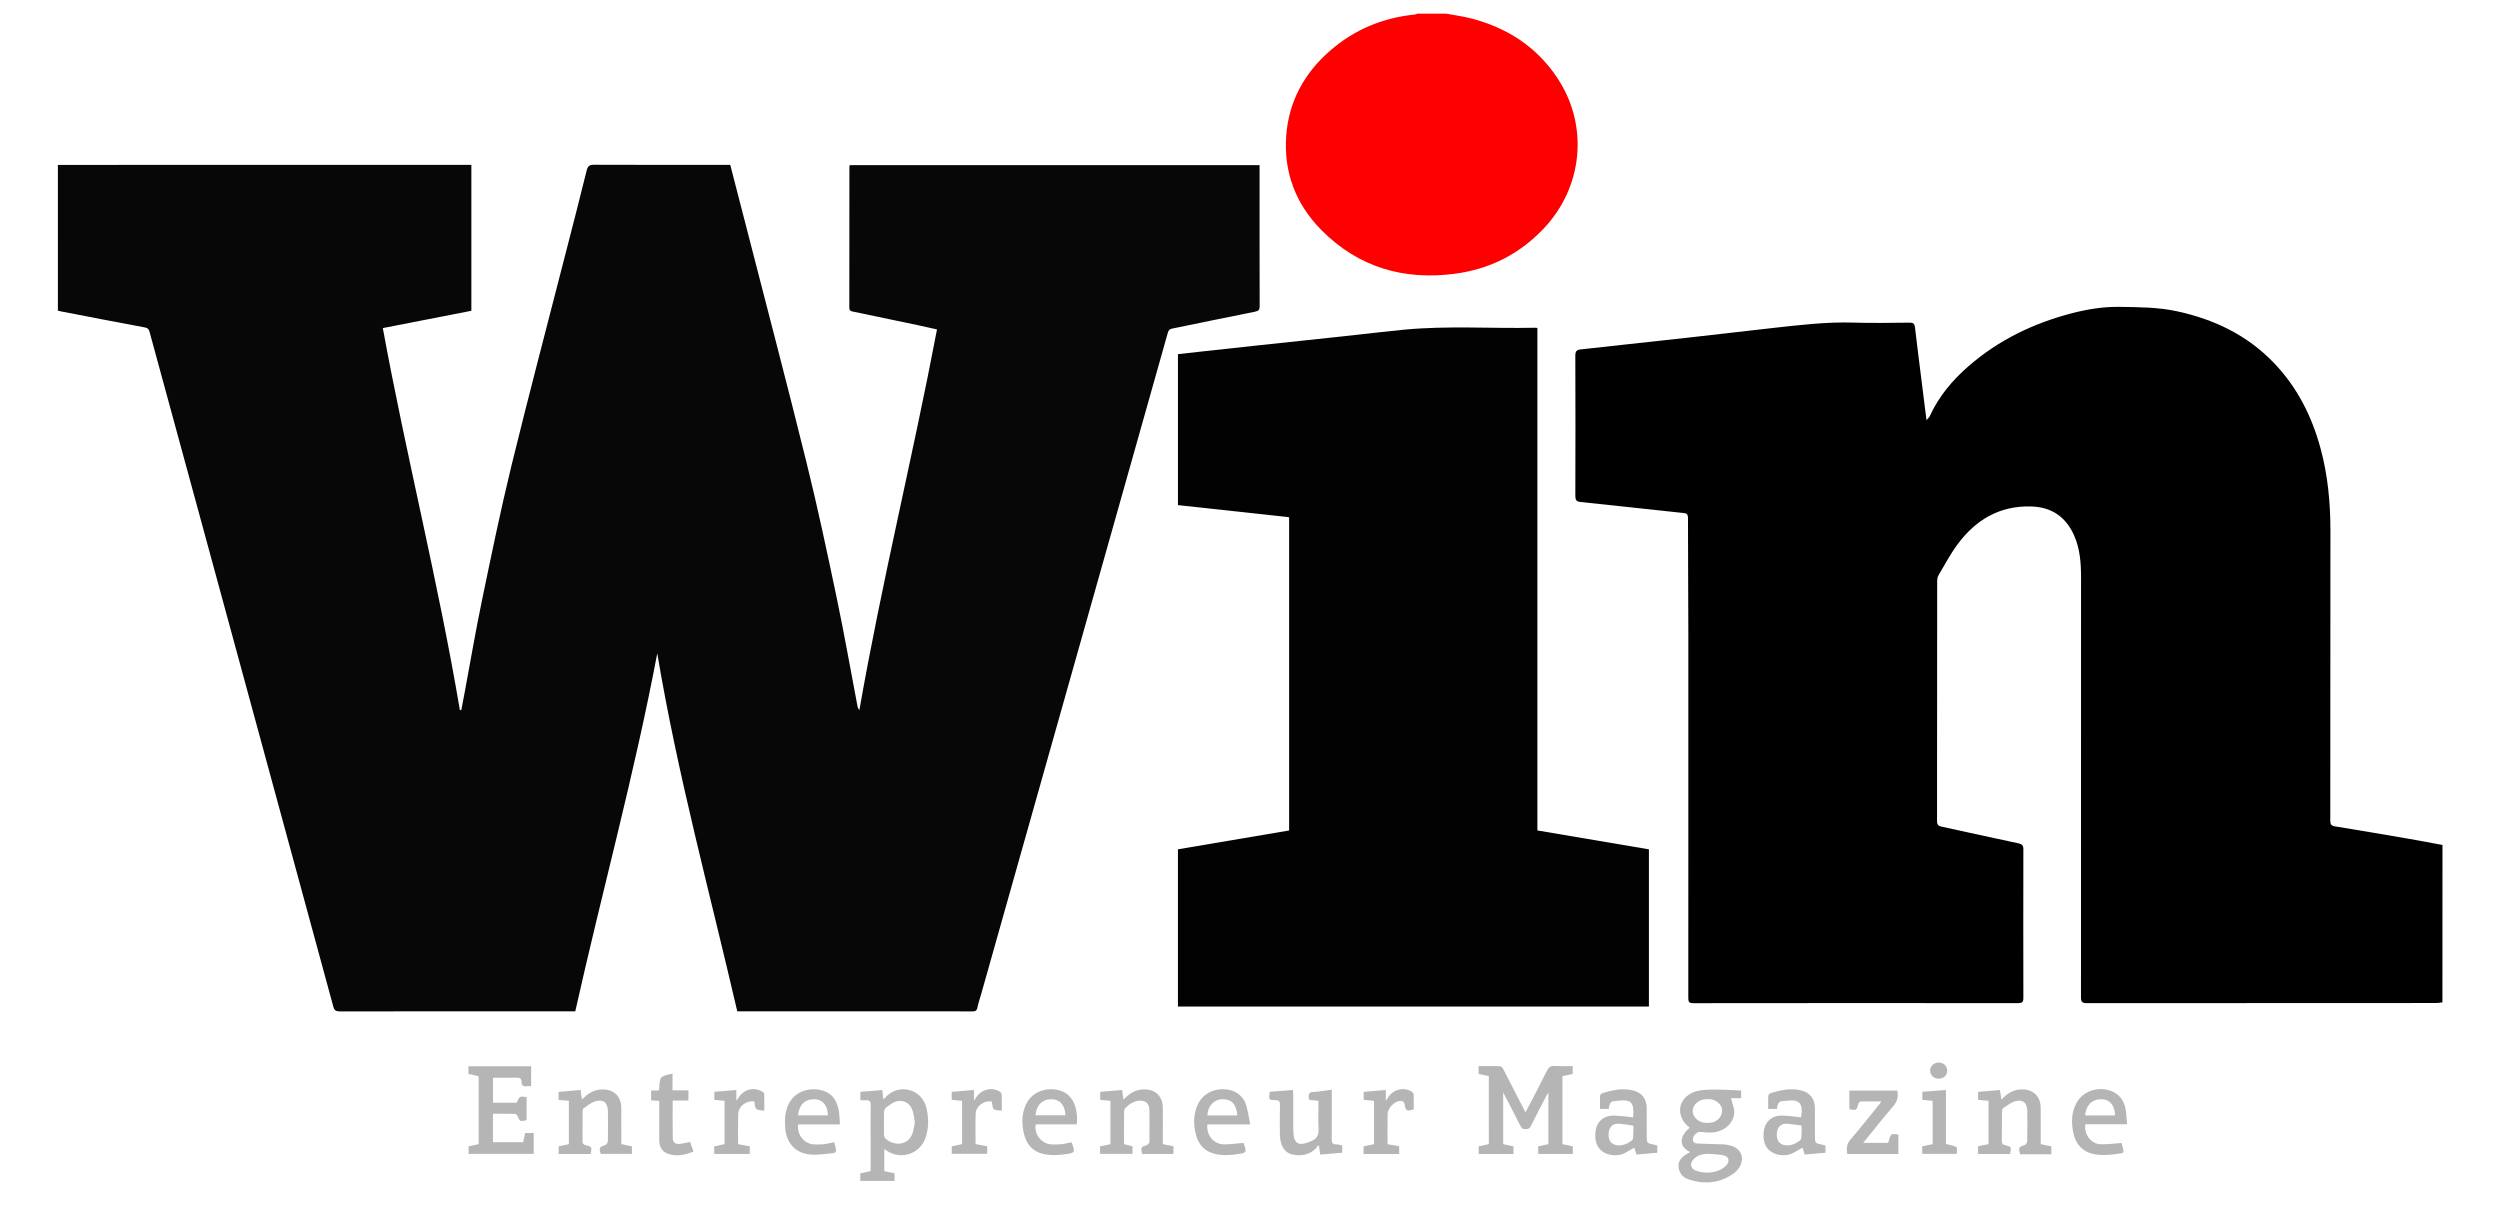 <?xml version="1.0" encoding="UTF-8"?> <!-- Generator: Adobe Illustrator 16.0.0, SVG Export Plug-In . SVG Version: 6.00 Build 0) --> <svg xmlns="http://www.w3.org/2000/svg" xmlns:xlink="http://www.w3.org/1999/xlink" version="1.1" id="Layer_1" x="0px" y="0px" width="142.861px" height="70px" viewBox="0 0 142.861 70" xml:space="preserve"> <path fill-rule="evenodd" clip-rule="evenodd" fill="#FF0000" d="M82.64,0.781c0.468,0.087,0.941,0.148,1.401,0.265 c2.065,0.528,3.761,1.616,4.952,3.408c1.809,2.721,1.475,6.246-0.804,8.633c-1.372,1.437-3.057,2.288-5.019,2.552 c-2.949,0.396-5.553-0.361-7.667-2.501c-1.468-1.486-2.159-3.313-2-5.407c0.148-1.941,1.03-3.541,2.485-4.817 c1.391-1.22,3.024-1.897,4.864-2.084c0.048-0.005,0.094-0.031,0.141-0.047C81.543,0.781,82.091,0.781,82.64,0.781z"></path> <path fill-rule="evenodd" clip-rule="evenodd" fill="#B5B5B5" d="M85.078,61.495c-0.192-0.041-0.383-0.082-0.583-0.123 c0-0.143,0-0.278,0-0.452c0.412,0,0.827-0.006,1.243,0.009c0.062,0.004,0.138,0.11,0.177,0.186c0.4,0.772,0.794,1.548,1.19,2.324 c0.02,0.036,0.04,0.071,0.071,0.127c0.414-0.799,0.825-1.579,1.217-2.367c0.104-0.211,0.223-0.301,0.465-0.284 c0.332,0.022,0.666,0.006,1.013,0.006c0,0.149,0,0.282,0,0.45c-0.181,0.037-0.376,0.078-0.586,0.123c0,1.29,0,2.58,0,3.888 c0.191,0.041,0.389,0.082,0.593,0.125c0,0.146,0,0.28,0,0.434c-0.656,0-1.309,0-1.979,0c0-0.135,0-0.268,0-0.434 c0.18-0.041,0.375-0.082,0.582-0.127c0-0.982,0-1.949,0-2.95c-0.042,0.069-0.078,0.119-0.104,0.172 c-0.303,0.584-0.611,1.163-0.903,1.753c-0.071,0.146-0.163,0.166-0.302,0.168c-0.134,0.002-0.21-0.033-0.275-0.162 c-0.318-0.635-0.649-1.259-0.998-1.933c0,1.012,0,1.976,0,2.954c0.191,0.041,0.387,0.084,0.587,0.127c0,0.149,0,0.284,0,0.434 c-0.664,0-1.317,0-1.987,0c0-0.139,0-0.271,0-0.436c0.185-0.041,0.38-0.084,0.58-0.127C85.078,64.079,85.078,62.798,85.078,61.495z"></path> <path fill-rule="evenodd" clip-rule="evenodd" fill="#B5B5B5" d="M96.58,65.835c-0.739-0.359-0.53-0.974-0.033-1.382 c-0.005-0.012-0.008-0.03-0.018-0.036c-0.801-0.631-0.666-1.667,0.291-2.021c0.317-0.117,0.684-0.125,1.03-0.132 c0.494-0.01,0.99,0.027,1.484,0.043c0.05,0,0.1,0.007,0.164,0.011c0,0.146,0,0.276,0,0.436c-0.218,0-0.428,0-0.583,0 c0.07,0.295,0.21,0.58,0.187,0.853c-0.056,0.63-0.615,1.078-1.304,1.111c-0.203,0.01-0.408-0.015-0.611-0.037 c-0.193-0.022-0.423,0.166-0.447,0.399c-0.026,0.233,0.15,0.262,0.318,0.271c0.479,0.019,0.958,0.022,1.436,0.045 c0.159,0.008,0.322,0.041,0.474,0.092c0.528,0.176,0.729,0.686,0.452,1.169c-0.083,0.146-0.196,0.289-0.331,0.385 c-0.803,0.577-1.684,0.657-2.604,0.349c-0.332-0.111-0.542-0.367-0.567-0.723c-0.026-0.342,0.192-0.551,0.458-0.717 C96.442,65.911,96.51,65.874,96.58,65.835z M97.555,64.167c0.082-0.002,0.142-0.002,0.201-0.011 c0.314-0.038,0.563-0.249,0.636-0.548c0.065-0.267-0.049-0.467-0.248-0.627c-0.215-0.174-0.471-0.187-0.731-0.161 c-0.364,0.032-0.669,0.323-0.686,0.648c-0.016,0.299,0.247,0.602,0.594,0.68C97.404,64.165,97.491,64.163,97.555,64.167z M97.74,65.938c-0.335-0.014-0.646,0.022-0.911,0.256c-0.301,0.267-0.255,0.606,0.129,0.721c0.487,0.146,0.977,0.134,1.436-0.118 c0.095-0.054,0.186-0.125,0.257-0.207c0.224-0.258,0.135-0.522-0.201-0.579C98.216,65.971,97.976,65.96,97.74,65.938z"></path> <path fill-rule="evenodd" clip-rule="evenodd" fill="#B5B5B5" d="M30.351,60.933c0,0.387,0,0.751,0,1.138 c-0.098,0-0.183-0.01-0.265,0.002c-0.191,0.031-0.275-0.065-0.278-0.235c-0.003-0.219-0.115-0.26-0.31-0.256 c-0.435,0.015-0.871,0.004-1.325,0.004c0,0.481,0,0.946,0,1.428c0.452,0,0.902,0,1.351,0c0.172-0.381,0.172-0.381,0.569-0.321 c0,0.438,0,0.878,0,1.318c-0.382,0.086-0.388,0.079-0.523-0.246c-0.022-0.054-0.104-0.112-0.16-0.114 c-0.409-0.009-0.818-0.005-1.241-0.005c0,0.547,0,1.075,0,1.624c0.562,0,1.13,0,1.727,0c0.035-0.164,0.074-0.342,0.114-0.526 c0.166,0,0.317,0,0.488,0c0,0.399,0,0.788,0,1.195c-1.23,0-2.467,0-3.721,0c0-0.129,0-0.262,0-0.432 c0.177-0.039,0.372-0.08,0.575-0.125c0-1.292,0-2.573,0-3.882c-0.19-0.043-0.385-0.088-0.584-0.131c0-0.151,0-0.284,0-0.436 C27.962,60.933,29.148,60.933,30.351,60.933z"></path> <path fill-rule="evenodd" clip-rule="evenodd" fill="#B5B5B5" d="M49.752,66.921c0-0.61,0-1.208,0-1.806 c0-0.651-0.011-1.303,0.005-1.951c0.007-0.233-0.08-0.306-0.291-0.291c-0.093,0.006-0.186,0-0.302,0c0-0.164,0-0.303,0-0.479 c0.413-0.035,0.825-0.07,1.254-0.106c0.021,0.192,0.037,0.344,0.055,0.52c0.043-0.033,0.085-0.051,0.113-0.084 c0.696-0.821,2.099-0.567,2.363,0.624c0.126,0.571,0.13,1.133-0.067,1.689c-0.348,0.979-1.542,1.29-2.349,0.618 c0,0.428,0,0.842,0,1.27c0.19,0.041,0.386,0.082,0.587,0.125c0,0.149,0,0.282,0,0.434c-0.652,0-1.298,0-1.96,0 c0-0.137,0-0.271,0-0.43C49.347,67.011,49.541,66.968,49.752,66.921z M52.28,64.126c-0.041-0.215-0.061-0.44-0.127-0.649 c-0.131-0.419-0.493-0.65-0.915-0.542c-0.219,0.056-0.417,0.217-0.606,0.356c-0.066,0.049-0.11,0.17-0.112,0.26 c-0.011,0.426-0.009,0.855-0.002,1.281c0.001,0.078,0.026,0.181,0.079,0.228c0.516,0.471,1.353,0.391,1.565-0.351 C52.216,64.521,52.241,64.326,52.28,64.126z"></path> <path fill-rule="evenodd" clip-rule="evenodd" fill="#B5B5B5" d="M33.754,65.944c-0.602,0-1.207,0-1.83,0c0-0.136,0-0.267,0-0.438 c0.176-0.037,0.373-0.078,0.583-0.123c0-0.816,0-1.636,0-2.479c-0.192-0.017-0.385-0.035-0.588-0.052c0-0.147,0-0.282,0-0.458 c0.412-0.035,0.823-0.072,1.256-0.109c0.029,0.197,0.053,0.362,0.081,0.551c0.328-0.354,0.7-0.583,1.186-0.581 c0.646,0,1.056,0.399,1.061,1.053c0.006,0.686,0.002,1.369,0.002,2.073c0.205,0.041,0.401,0.082,0.606,0.125c0,0.146,0,0.28,0,0.432 c-0.596,0-1.191,0-1.788,0c-0.099-0.362-0.078-0.389,0.27-0.51c0.066-0.022,0.142-0.139,0.143-0.215 c0.011-0.573,0.011-1.148,0.003-1.722c-0.006-0.473-0.259-0.689-0.712-0.559c-0.243,0.069-0.456,0.25-0.67,0.397 c-0.048,0.032-0.065,0.137-0.066,0.206c-0.005,0.558,0.002,1.114-0.006,1.671c-0.001,0.137,0.043,0.198,0.174,0.231 C33.831,65.526,33.83,65.53,33.754,65.944z"></path> <path fill-rule="evenodd" clip-rule="evenodd" fill="#B5B5B5" d="M64.23,65.381c0.169,0.045,0.323,0.084,0.487,0.127 c0,0.144,0,0.278,0,0.43c-0.618,0-1.229,0-1.853,0c0-0.135,0-0.27,0-0.432c0.188-0.039,0.385-0.08,0.592-0.123 c0-0.814,0-1.627,0-2.477c-0.188-0.017-0.378-0.035-0.586-0.054c0-0.144,0-0.284,0-0.461c0.412-0.032,0.824-0.069,1.25-0.104 c0.029,0.2,0.054,0.364,0.082,0.553c0.332-0.369,0.709-0.59,1.196-0.588c0.631,0.002,1.042,0.401,1.049,1.04 c0.008,0.607,0.002,1.216,0.002,1.824c0,0.086,0,0.17,0,0.264c0.212,0.045,0.408,0.084,0.608,0.125c0,0.153,0,0.289,0,0.436 c-0.605,0-1.201,0-1.794,0c-0.083-0.389-0.08-0.387,0.285-0.514c0.059-0.022,0.133-0.114,0.133-0.174 c0.008-0.624,0.014-1.251-0.004-1.875c-0.01-0.34-0.256-0.516-0.593-0.479c-0.316,0.035-0.559,0.201-0.775,0.416 c-0.043,0.043-0.074,0.118-0.074,0.18C64.228,64.12,64.23,64.744,64.23,65.381z"></path> <path fill-rule="evenodd" clip-rule="evenodd" fill="#B5B5B5" d="M116.616,65.383c0.218,0.045,0.408,0.082,0.606,0.123 c0,0.147,0,0.28,0,0.452c-0.298,0-0.595,0-0.892,0c-0.299,0-0.598,0-0.893,0c-0.102-0.389-0.084-0.407,0.266-0.53 c0.067-0.022,0.141-0.141,0.142-0.217c0.012-0.573,0.01-1.148,0.003-1.722c-0.006-0.465-0.25-0.682-0.688-0.559 c-0.251,0.069-0.472,0.252-0.695,0.401c-0.048,0.032-0.064,0.137-0.064,0.206c-0.006,0.558,0.001,1.114-0.007,1.671 c-0.002,0.14,0.046,0.198,0.176,0.229c0.372,0.088,0.373,0.094,0.295,0.508c-0.604,0-1.208,0-1.831,0c0-0.14,0-0.271,0-0.44 c0.179-0.037,0.375-0.078,0.6-0.127c0-0.403,0-0.811,0-1.22c0-0.41,0-0.819,0-1.255c-0.203-0.017-0.388-0.033-0.595-0.05 c0-0.139,0-0.278,0-0.46c0.403-0.035,0.816-0.072,1.246-0.106c0.03,0.196,0.054,0.359,0.084,0.548 c0.327-0.355,0.7-0.583,1.187-0.583c0.645,0.002,1.053,0.401,1.059,1.057C116.619,63.995,116.616,64.679,116.616,65.383z"></path> <path fill-rule="evenodd" clip-rule="evenodd" fill="#B5B5B5" d="M75.341,62.904c-0.113-0.013-0.204-0.025-0.296-0.031 c-0.124-0.008-0.263,0.031-0.262-0.18c0-0.179,0.02-0.281,0.242-0.293c0.346-0.017,0.69-0.08,1.079-0.129c0,0.141,0,0.231,0,0.321 c0,0.831,0.006,1.66-0.005,2.491c-0.003,0.211,0.043,0.321,0.275,0.313c0.106-0.002,0.213,0.039,0.328,0.062 c0,0.135,0,0.252,0,0.413c-0.419,0.037-0.83,0.072-1.257,0.106c-0.028-0.187-0.05-0.336-0.072-0.483 c-0.021-0.016-0.04-0.034-0.06-0.051c-0.04,0.063-0.067,0.14-0.12,0.19c-0.37,0.356-0.825,0.444-1.306,0.348 c-0.48-0.096-0.737-0.507-0.747-1.144c-0.008-0.563-0.01-1.131,0.003-1.693c0.005-0.201-0.057-0.272-0.256-0.276 c-0.391-0.008-0.39-0.017-0.33-0.478c0.428-0.032,0.867-0.069,1.331-0.106c0.005,0.117,0.012,0.199,0.012,0.281 c0.001,0.675-0.002,1.351,0.003,2.026c0.001,0.146,0.018,0.291,0.05,0.432c0.052,0.229,0.219,0.371,0.443,0.342 c0.221-0.028,0.446-0.106,0.644-0.21c0.219-0.119,0.32-0.317,0.307-0.597C75.323,64.018,75.341,63.469,75.341,62.904z"></path> <path fill-rule="evenodd" clip-rule="evenodd" fill="#B5B5B5" d="M101.042,63.37c0-0.253-0.006-0.499,0.005-0.745 c0.002-0.051,0.058-0.129,0.104-0.143c0.572-0.19,1.155-0.315,1.76-0.175c0.515,0.119,0.796,0.479,0.802,1.014 c0.005,0.522,0.001,1.044,0.001,1.566c0,0.438,0.001,0.438,0.415,0.524c0.059,0.01,0.116,0.028,0.188,0.047c0,0.12,0,0.247,0,0.415 c-0.393,0.035-0.787,0.07-1.191,0.104c-0.043-0.141-0.076-0.254-0.119-0.396c-0.155,0.088-0.3,0.167-0.442,0.253 c-0.31,0.187-0.645,0.226-0.988,0.14c-0.599-0.151-0.877-0.635-0.787-1.333c0.073-0.555,0.474-0.904,1.064-0.891 c0.355,0.009,0.709,0.063,1.062,0.097c0.121-0.577,0-0.9-0.388-0.958c-0.206-0.028-0.423,0.026-0.635,0.028 c-0.299,0.004-0.31,0.231-0.352,0.452C101.382,63.37,101.225,63.37,101.042,63.37z M102.951,64.322 c-0.279-0.039-0.53-0.079-0.783-0.104c-0.359-0.034-0.579,0.142-0.625,0.483c-0.054,0.399,0.097,0.67,0.418,0.735 c0.346,0.069,0.651-0.08,0.904-0.269c0.101-0.073,0.066-0.336,0.084-0.514C102.96,64.554,102.951,64.451,102.951,64.322z"></path> <path fill-rule="evenodd" clip-rule="evenodd" fill="#B5B5B5" d="M93.321,63.85c0.063-0.678-0.04-0.921-0.431-0.964 c-0.208-0.024-0.423,0.026-0.636,0.036c-0.289,0.011-0.275,0.244-0.327,0.448c-0.158,0-0.314,0-0.497,0 c0-0.253-0.006-0.499,0.004-0.745c0.003-0.051,0.06-0.129,0.105-0.143c0.573-0.188,1.156-0.315,1.761-0.175 c0.503,0.117,0.793,0.474,0.8,0.989c0.006,0.53,0.001,1.062,0.002,1.593c0,0.436,0,0.436,0.416,0.522 c0.057,0.012,0.116,0.028,0.186,0.049c0,0.121,0,0.245,0,0.413c-0.394,0.035-0.789,0.07-1.192,0.104 c-0.042-0.144-0.076-0.254-0.119-0.396c-0.155,0.088-0.302,0.167-0.443,0.253c-0.301,0.187-0.629,0.222-0.962,0.146 c-0.612-0.137-0.903-0.632-0.811-1.341c0.073-0.555,0.474-0.902,1.066-0.889C92.598,63.76,92.952,63.814,93.321,63.85z M93.339,64.326c-0.155-0.026-0.28-0.047-0.404-0.065c-0.127-0.016-0.253-0.034-0.382-0.045c-0.369-0.028-0.584,0.149-0.625,0.514 c-0.045,0.394,0.123,0.657,0.45,0.711c0.337,0.055,0.634-0.088,0.878-0.272c0.1-0.075,0.064-0.338,0.081-0.516 C93.348,64.552,93.339,64.449,93.339,64.326z"></path> <path fill-rule="evenodd" clip-rule="evenodd" fill="#B5B5B5" d="M71.057,65.31c0.201,0.553,0.204,0.571-0.386,0.648 c-0.344,0.047-0.706,0.074-1.045,0.021c-0.779-0.125-1.179-0.551-1.333-1.349c-0.101-0.522-0.072-1.036,0.159-1.527 c0.444-0.946,1.637-1.034,2.241-0.643c0.202,0.131,0.397,0.352,0.479,0.573c0.134,0.368,0.175,0.771,0.27,1.22 c-0.479,0-0.877,0-1.275,0c-0.392,0-0.784,0-1.173,0c-0.066,0.62,0.359,1.136,0.95,1.141C70.306,65.396,70.67,65.34,71.057,65.31z M70.704,63.739c-0.046-0.637-0.326-0.932-0.854-0.924c-0.486,0.009-0.837,0.388-0.853,0.924 C69.56,63.739,70.123,63.739,70.704,63.739z"></path> <path fill-rule="evenodd" clip-rule="evenodd" fill="#B5B5B5" d="M61.527,64.249c-0.79,0-1.566,0-2.339,0 c-0.109,0.553,0.317,1.107,0.871,1.145c0.196,0.012,0.394,0.012,0.59-0.009c0.192-0.021,0.382-0.073,0.559-0.108 c0.024,0.019,0.034,0.024,0.036,0.031c0.204,0.54,0.195,0.577-0.375,0.65c-0.345,0.043-0.706,0.076-1.046,0.024 c-0.774-0.114-1.191-0.555-1.344-1.339c-0.103-0.532-0.078-1.054,0.161-1.552c0.453-0.945,1.641-1.011,2.249-0.632 c0.154,0.096,0.288,0.245,0.389,0.398C61.497,63.19,61.596,63.792,61.527,64.249z M60.885,63.733 c-0.034-0.596-0.31-0.911-0.795-0.918c-0.525-0.006-0.873,0.342-0.916,0.918C59.744,63.733,60.313,63.733,60.885,63.733z"></path> <path fill-rule="evenodd" clip-rule="evenodd" fill="#B5B5B5" d="M47.999,64.253c-0.835,0-1.612,0-2.386,0 c-0.09,0.569,0.329,1.105,0.881,1.141c0.195,0.012,0.394,0.012,0.589-0.009c0.186-0.021,0.368-0.071,0.582-0.116 c0.042,0.159,0.094,0.309,0.115,0.465c0.006,0.047-0.068,0.149-0.111,0.153c-0.482,0.041-0.976,0.144-1.446,0.08 c-0.825-0.113-1.293-0.688-1.355-1.529c-0.032-0.418-0.017-0.834,0.147-1.234c0.428-1.047,1.642-1.128,2.287-0.758 c0.397,0.229,0.556,0.616,0.631,1.038C47.977,63.723,47.976,63.971,47.999,64.253z M47.31,63.735 c-0.01-0.551-0.288-0.895-0.73-0.918c-0.562-0.026-0.904,0.289-0.983,0.918C46.167,63.735,46.739,63.735,47.31,63.735z"></path> <path fill-rule="evenodd" clip-rule="evenodd" fill="#B5B5B5" d="M121.236,65.313c-0.015-0.013-0.005-0.008-0.003-0.002 c0.183,0.682,0.193,0.555-0.39,0.645c-0.357,0.054-0.736,0.062-1.093,0.011c-0.737-0.111-1.153-0.582-1.287-1.305 c-0.104-0.568-0.086-1.126,0.201-1.644c0.327-0.594,1.044-0.895,1.742-0.743c0.646,0.142,1.024,0.594,1.092,1.312 c0.021,0.209,0.034,0.417,0.053,0.659c-0.823,0-1.607,0-2.386,0c-0.085,0.583,0.332,1.13,0.885,1.142 C120.431,65.397,120.814,65.344,121.236,65.313z M120.869,63.739c-0.028-0.584-0.303-0.909-0.766-0.924 c-0.544-0.014-0.891,0.319-0.949,0.924C119.719,63.739,120.282,63.739,120.869,63.739z"></path> <path fill-rule="evenodd" clip-rule="evenodd" fill="#B5B5B5" d="M108.419,62.322c0.085,0.369-0.016,0.647-0.257,0.924 c-0.575,0.665-1.118,1.356-1.691,2.062c0.487,0,0.952,0,1.427,0c0.054-0.154,0.078-0.347,0.183-0.467 c0.059-0.065,0.255-0.013,0.401-0.013c0,0.379,0,0.743,0,1.118c-0.978,0-1.941,0-2.923,0c-0.037-0.289-0.054-0.547,0.167-0.805 c0.579-0.676,1.129-1.374,1.691-2.065c0.024-0.031,0.044-0.065,0.091-0.138c-0.418,0-0.799-0.004-1.18,0.006 c-0.049,0.003-0.124,0.084-0.139,0.142c-0.104,0.373-0.099,0.373-0.509,0.297c0-0.346,0-0.694,0-1.061 C106.591,62.322,107.502,62.322,108.419,62.322z"></path> <path fill-rule="evenodd" clip-rule="evenodd" fill="#B5B5B5" d="M79.292,65.385c0.233,0.041,0.442,0.078,0.663,0.117 c0,0.146,0,0.286,0,0.442c-0.681,0-1.351,0-2.033,0c0-0.147,0-0.283,0-0.438c0.195-0.041,0.392-0.08,0.596-0.123 c0-0.82,0-1.632,0-2.477c-0.19-0.017-0.382-0.035-0.59-0.054c0-0.146,0-0.286,0-0.461c0.414-0.034,0.826-0.069,1.264-0.104 c0,0.208,0,0.376,0,0.613c0.078-0.11,0.115-0.161,0.149-0.215c0.305-0.446,0.871-0.579,1.335-0.303 c0.053,0.033,0.104,0.114,0.106,0.174c0.011,0.283,0.005,0.563,0.005,0.842c-0.399,0.114-0.45,0.09-0.518-0.278 c-0.031-0.166-0.107-0.224-0.277-0.207c-0.315,0.03-0.692,0.407-0.698,0.751C79.283,64.229,79.292,64.793,79.292,65.385z"></path> <path fill-rule="evenodd" clip-rule="evenodd" fill="#B5B5B5" d="M57.246,63.471c-0.181-0.03-0.374-0.008-0.456-0.092 c-0.09-0.095-0.079-0.285-0.112-0.43c-0.442-0.084-0.908,0.251-0.924,0.693c-0.021,0.571-0.005,1.145-0.005,1.738 c0.226,0.041,0.44,0.082,0.664,0.123c0,0.142,0,0.276,0,0.432c-0.666,0-1.336,0-2.025,0c0-0.131,0-0.271,0-0.43 c0.19-0.041,0.387-0.082,0.589-0.125c0-0.823,0-1.634,0-2.475c-0.195-0.019-0.387-0.035-0.593-0.054c0-0.142,0-0.274,0-0.456 c0.41-0.035,0.825-0.072,1.271-0.111c0,0.216,0,0.381,0,0.612c0.075-0.108,0.111-0.161,0.147-0.215 c0.305-0.444,0.88-0.575,1.337-0.297c0.052,0.033,0.099,0.117,0.101,0.179C57.252,62.845,57.246,63.125,57.246,63.471z"></path> <path fill-rule="evenodd" clip-rule="evenodd" fill="#B5B5B5" d="M42.18,65.383c0.237,0.043,0.451,0.082,0.666,0.123 c0,0.153,0,0.289,0,0.436c-0.68,0-1.351,0-2.034,0c0-0.143,0-0.276,0-0.436c0.191-0.039,0.388-0.08,0.594-0.123 c0-0.816,0-1.627,0-2.477c-0.188-0.017-0.379-0.035-0.586-0.054c0-0.144,0-0.282,0-0.461c0.409-0.032,0.821-0.069,1.258-0.104 c0,0.206,0,0.374,0,0.616c0.079-0.111,0.116-0.162,0.151-0.216c0.305-0.448,0.865-0.581,1.334-0.307 c0.049,0.028,0.106,0.096,0.108,0.147c0.01,0.297,0.005,0.594,0.005,0.947c-0.182-0.038-0.375-0.024-0.462-0.112 c-0.089-0.09-0.076-0.282-0.106-0.424c-0.468-0.06-0.911,0.28-0.923,0.721C42.168,64.225,42.18,64.789,42.18,65.383z"></path> <path fill-rule="evenodd" clip-rule="evenodd" fill="#B5B5B5" d="M38.429,62.306c0.321,0,0.609,0,0.912,0c0,0.195,0,0.371,0,0.582 c-0.295,0-0.589,0-0.901,0c0,0.743-0.008,1.451,0.005,2.159c0.004,0.238,0.162,0.351,0.403,0.322 c0.192-0.025,0.382-0.074,0.586-0.117c0.062,0.174,0.123,0.35,0.195,0.551c-0.485,0.198-0.968,0.307-1.467,0.125 c-0.36-0.129-0.488-0.428-0.489-0.792c0-0.644,0-1.286,0-1.927c0-0.095,0-0.187,0-0.301c-0.161-0.009-0.303-0.019-0.464-0.027 c0-0.18,0-0.355,0-0.562c0.139,0,0.287,0,0.431,0c0.018-0.054,0.03-0.078,0.031-0.101c0.029-0.704,0.029-0.704,0.76-0.87 C38.429,61.655,38.429,61.962,38.429,62.306z"></path> <path fill-rule="evenodd" clip-rule="evenodd" fill="#B5B5B5" d="M111.199,65.371c0.228,0.062,0.431,0.084,0.593,0.176 c0.06,0.035,0.023,0.239,0.032,0.389c-0.668,0-1.32,0-1.982,0c0-0.139,0-0.274,0-0.43c0.195-0.041,0.392-0.08,0.597-0.123 c0-0.82,0-1.632,0-2.477c-0.191-0.017-0.383-0.035-0.589-0.054c0-0.146,0-0.286,0-0.463c0.441-0.034,0.879-0.067,1.35-0.104 C111.199,63.334,111.199,64.347,111.199,65.371z"></path> <path fill-rule="evenodd" clip-rule="evenodd" fill="#B5B5B5" d="M111.27,61.178c0.001,0.271-0.194,0.459-0.474,0.461 c-0.285,0.004-0.506-0.205-0.5-0.469c0.006-0.25,0.23-0.454,0.496-0.454C111.061,60.718,111.27,60.92,111.27,61.178z"></path> <path fill-rule="evenodd" clip-rule="evenodd" fill="#070707" d="M3.308,9.425c1.713-0.001,3.427-0.003,5.14-0.003 c6.048,0,12.096,0,18.143,0c0.111,0,0.22,0,0.345,0c0,2.782,0,5.545,0,8.338c-1.68,0.328-3.367,0.658-5.06,0.988 c1.339,7.312,3.17,14.51,4.403,21.829c0.028,0,0.055,0,0.082,0c0.058-0.301,0.118-0.603,0.173-0.905 c0.332-1.776,0.634-3.56,1.001-5.329c0.537-2.588,1.069-5.179,1.695-7.745c0.992-4.056,2.062-8.094,3.097-12.14 c0.401-1.569,0.812-3.136,1.196-4.709c0.066-0.274,0.174-0.335,0.44-0.334c2.51,0.011,5.02,0.006,7.53,0.006 c0.076,0,0.151,0,0.237,0c0.3,1.163,0.598,2.307,0.892,3.453c1.158,4.508,2.342,9.008,3.459,13.525 c0.637,2.573,1.188,5.168,1.732,7.762c0.434,2.07,0.798,4.153,1.195,6.231c0.013,0.062,0.046,0.121,0.102,0.183 c1.273-7.287,3.05-14.464,4.435-21.751c-0.369-0.081-0.741-0.167-1.113-0.246c-1.236-0.26-2.47-0.52-3.706-0.776 c-0.125-0.026-0.192-0.064-0.192-0.212c0.005-2.689,0.004-5.379,0.005-8.069c0-0.024,0.01-0.048,0.02-0.085 c7.794,0,15.586,0,23.419,0c0,0.086,0,0.176,0,0.266c0,2.595-0.003,5.19,0.005,7.787c0,0.214-0.058,0.282-0.272,0.324 c-1.581,0.312-3.158,0.645-4.737,0.966c-0.148,0.03-0.204,0.112-0.243,0.251c-1.229,4.364-2.462,8.728-3.694,13.091 c-2.323,8.226-4.644,16.454-6.966,24.679c-0.074,0.265-0.166,0.522-0.22,0.788c-0.036,0.179-0.123,0.207-0.281,0.207 c-1.045-0.006-2.09-0.004-3.135-0.004c-3.324,0-6.647,0-9.971,0c-0.102,0-0.205,0-0.333,0c-1.576-6.813-3.42-13.555-4.571-20.459 c-1.298,6.88-3.159,13.625-4.685,20.459c-0.123,0-0.217,0-0.31,0c-4.377,0-8.755-0.002-13.132,0.006 c-0.226,0-0.324-0.051-0.386-0.278c-2.5-9.204-5.008-18.404-7.515-27.606c-0.995-3.651-1.991-7.301-2.986-10.953 c-0.038-0.139-0.091-0.217-0.263-0.249c-1.602-0.295-3.2-0.608-4.8-0.917c-0.059-0.011-0.117-0.029-0.174-0.044 C3.308,14.976,3.308,12.201,3.308,9.425z"></path> <path fill-rule="evenodd" clip-rule="evenodd" d="M139.571,57.278c-0.117,0.014-0.236,0.039-0.354,0.039 c-6.656,0.002-13.312,0-19.968,0.008c-0.261,0-0.333-0.073-0.333-0.334c0.007-8,0.007-16.003,0.004-24.002 c0-0.833-0.06-1.661-0.416-2.436c-0.47-1.024-1.271-1.569-2.393-1.61c-1.816-0.068-3.203,0.747-4.252,2.168 c-0.41,0.555-0.736,1.173-1.088,1.769c-0.056,0.096-0.072,0.227-0.072,0.342c-0.003,4.566-0.001,9.13-0.008,13.698 c0,0.209,0.075,0.278,0.262,0.319c1.464,0.315,2.924,0.644,4.388,0.952c0.208,0.045,0.283,0.119,0.283,0.336 c-0.006,2.835-0.006,5.671,0,8.506c0.001,0.229-0.078,0.291-0.298,0.291c-6.194-0.006-12.387-0.006-18.581,0.002 c-0.256,0-0.268-0.121-0.268-0.317c0.004-2.938,0.002-5.875,0.002-8.815c0-4.033,0.003-8.067,0-12.103 c-0.002-2.167-0.021-4.333-0.02-6.5c0-0.256-0.133-0.262-0.317-0.282c-1.941-0.206-3.881-0.421-5.823-0.623 c-0.244-0.025-0.298-0.119-0.297-0.354c0.009-2.672,0.009-5.345-0.001-8.018c-0.001-0.248,0.084-0.324,0.312-0.348 c2.067-0.223,4.136-0.45,6.204-0.68c1.557-0.174,3.111-0.36,4.668-0.532c1.574-0.175,3.146-0.37,4.737-0.319 c1.061,0.034,2.124,0.011,3.187,0.002c0.194-0.002,0.275,0.058,0.299,0.251c0.107,0.918,0.225,1.835,0.339,2.753 c0.104,0.831,0.208,1.661,0.321,2.565c0.089-0.103,0.153-0.15,0.182-0.214c0.517-1.137,1.299-2.067,2.234-2.879 c1.703-1.477,3.676-2.429,5.839-2.999c0.902-0.238,1.818-0.391,2.764-0.378c1.105,0.016,2.206,0.016,3.295,0.251 c2.116,0.458,3.992,1.351,5.515,2.927c1.35,1.396,2.19,3.063,2.693,4.921c0.416,1.542,0.562,3.112,0.561,4.703 c-0.004,5.517,0,11.032-0.008,16.55c0,0.211,0.046,0.297,0.266,0.334c1.41,0.227,2.819,0.469,4.228,0.712 c0.642,0.11,1.277,0.231,1.917,0.351C139.571,51.282,139.571,54.281,139.571,57.278z"></path> <path fill-rule="evenodd" clip-rule="evenodd" fill="#020202" d="M67.312,57.516c0-2.997,0-5.978,0-8.983 c2.119-0.358,4.235-0.719,6.354-1.076c0-5.975,0-11.925,0-17.901c-2.12-0.231-4.232-0.461-6.353-0.692c0-2.884,0-5.743,0-8.627 c0.512-0.057,1.019-0.114,1.525-0.169c1.045-0.114,2.09-0.228,3.135-0.341c0.866-0.094,1.733-0.184,2.6-0.276 c1.021-0.109,2.04-0.22,3.059-0.33c0.875-0.095,1.75-0.202,2.626-0.284c2.487-0.235,4.979-0.055,7.47-0.109 c0.033,0,0.066,0.007,0.125,0.012c0,9.568,0,19.132,0,28.715c2.138,0.362,4.253,0.721,6.373,1.079c0,3.006,0,5.986,0,8.983 C85.26,57.516,76.296,57.516,67.312,57.516z"></path> </svg> 